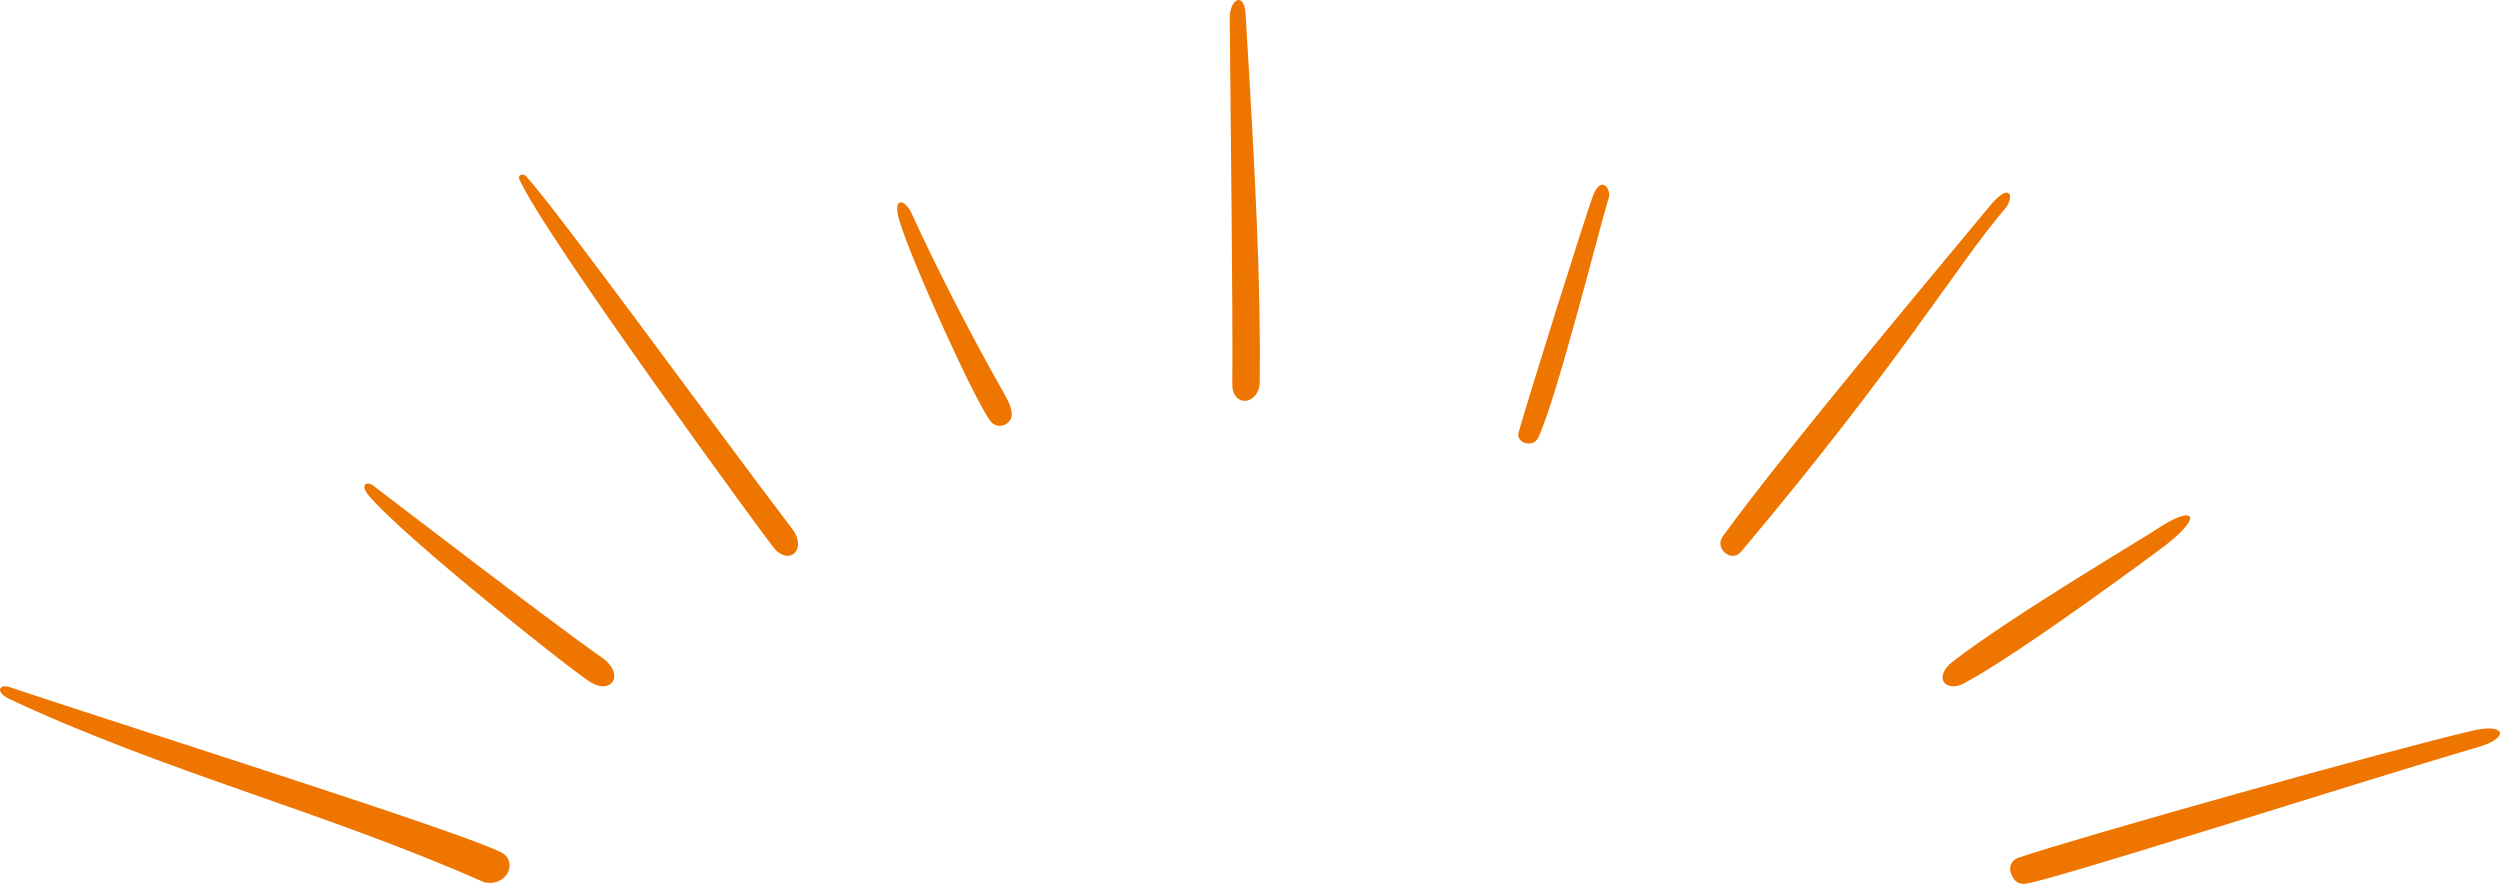 <svg fill="none" height="70" viewBox="0 0 198 70" width="198" xmlns="http://www.w3.org/2000/svg" xmlns:xlink="http://www.w3.org/1999/xlink"><clipPath id="a"><path d="m0 0h198v70h-198z"/></clipPath><g clip-path="url(#a)" fill="#ee7500"><path d="m38.359 69.882c1.858.361 2.675-1.681 1.347-2.367-3.125-1.615-28.448-9.589-38.987-13.105-.677-.226-1.175.283-.074.908 12.417 5.827 25.235 9.023 37.712 14.565z"/><path d="m46.772 54.028c1.662 1.046 2.784-.642.88-1.962-3.744-2.596-18.132-13.636-18.116-13.625-.529-.354-1.02-.031-.352.778 2.721 3.293 16.502 14.213 17.587 14.809z"/><path d="m62.755 41.904c-6.061-7.958-18.597-25.238-21.106-27.963-.209-.228-.654-.073-.535.209 1.752 4.162 19.559 28.526 20.243 29.335 1.262 1.337 2.554-.064 1.398-1.581z"/><path d="m79.736 33.547c.702-.501.363-1.368-.204-2.367-2.386-4.197-5.229-9.658-7.327-14.27-.528-1.161-1.553-1.382-.973.568.925 3.109 5.935 14.206 7.233 15.908.31.389.868.447 1.272.16z"/><path d="m99.77 30.221c.089-7.57-.311-15.877-1.123-29.128-.11-1.803-1.266-1.16-1.253.364.077 9.436.254 22.311.206 29.145.125 1.7 2.15 1.446 2.172-.38z"/><path d="m121.825 34.67c1.467-3.068 5.014-17.257 5.59-19.005.203-.616-.549-1.856-1.219-.24-.446 1.075-5.244 16.383-5.923 18.817-.244.875 1.161 1.249 1.552.429z"/><path d="m137.892 43.698c12.666-15.053 17.011-22.601 20.904-27.169.788-.923.437-2.216-1.201-.218-2.377 2.902-16.212 19.32-21.152 26.171-.688.955.692 2.116 1.449 1.216z"/><path d="m155.52 54.134c4.519-2.395 15.765-10.777 15.757-10.773 3.466-2.622 2.41-3.398-.434-1.467-1.115.758-11.284 6.733-16.224 10.531-.759.583-.92 1.276-.63 1.641.255.304.849.43 1.53.069z"/><path d="m160.341 69.998c1.73-.112 25.86-7.88 35.946-10.834 2.473-.724 2.212-1.905-.412-1.305-6.317 1.448-31.249 8.447-36.006 10.07-.476.136-.775.653-.635 1.134.206.611.502.973 1.108.935z"/></g></svg>